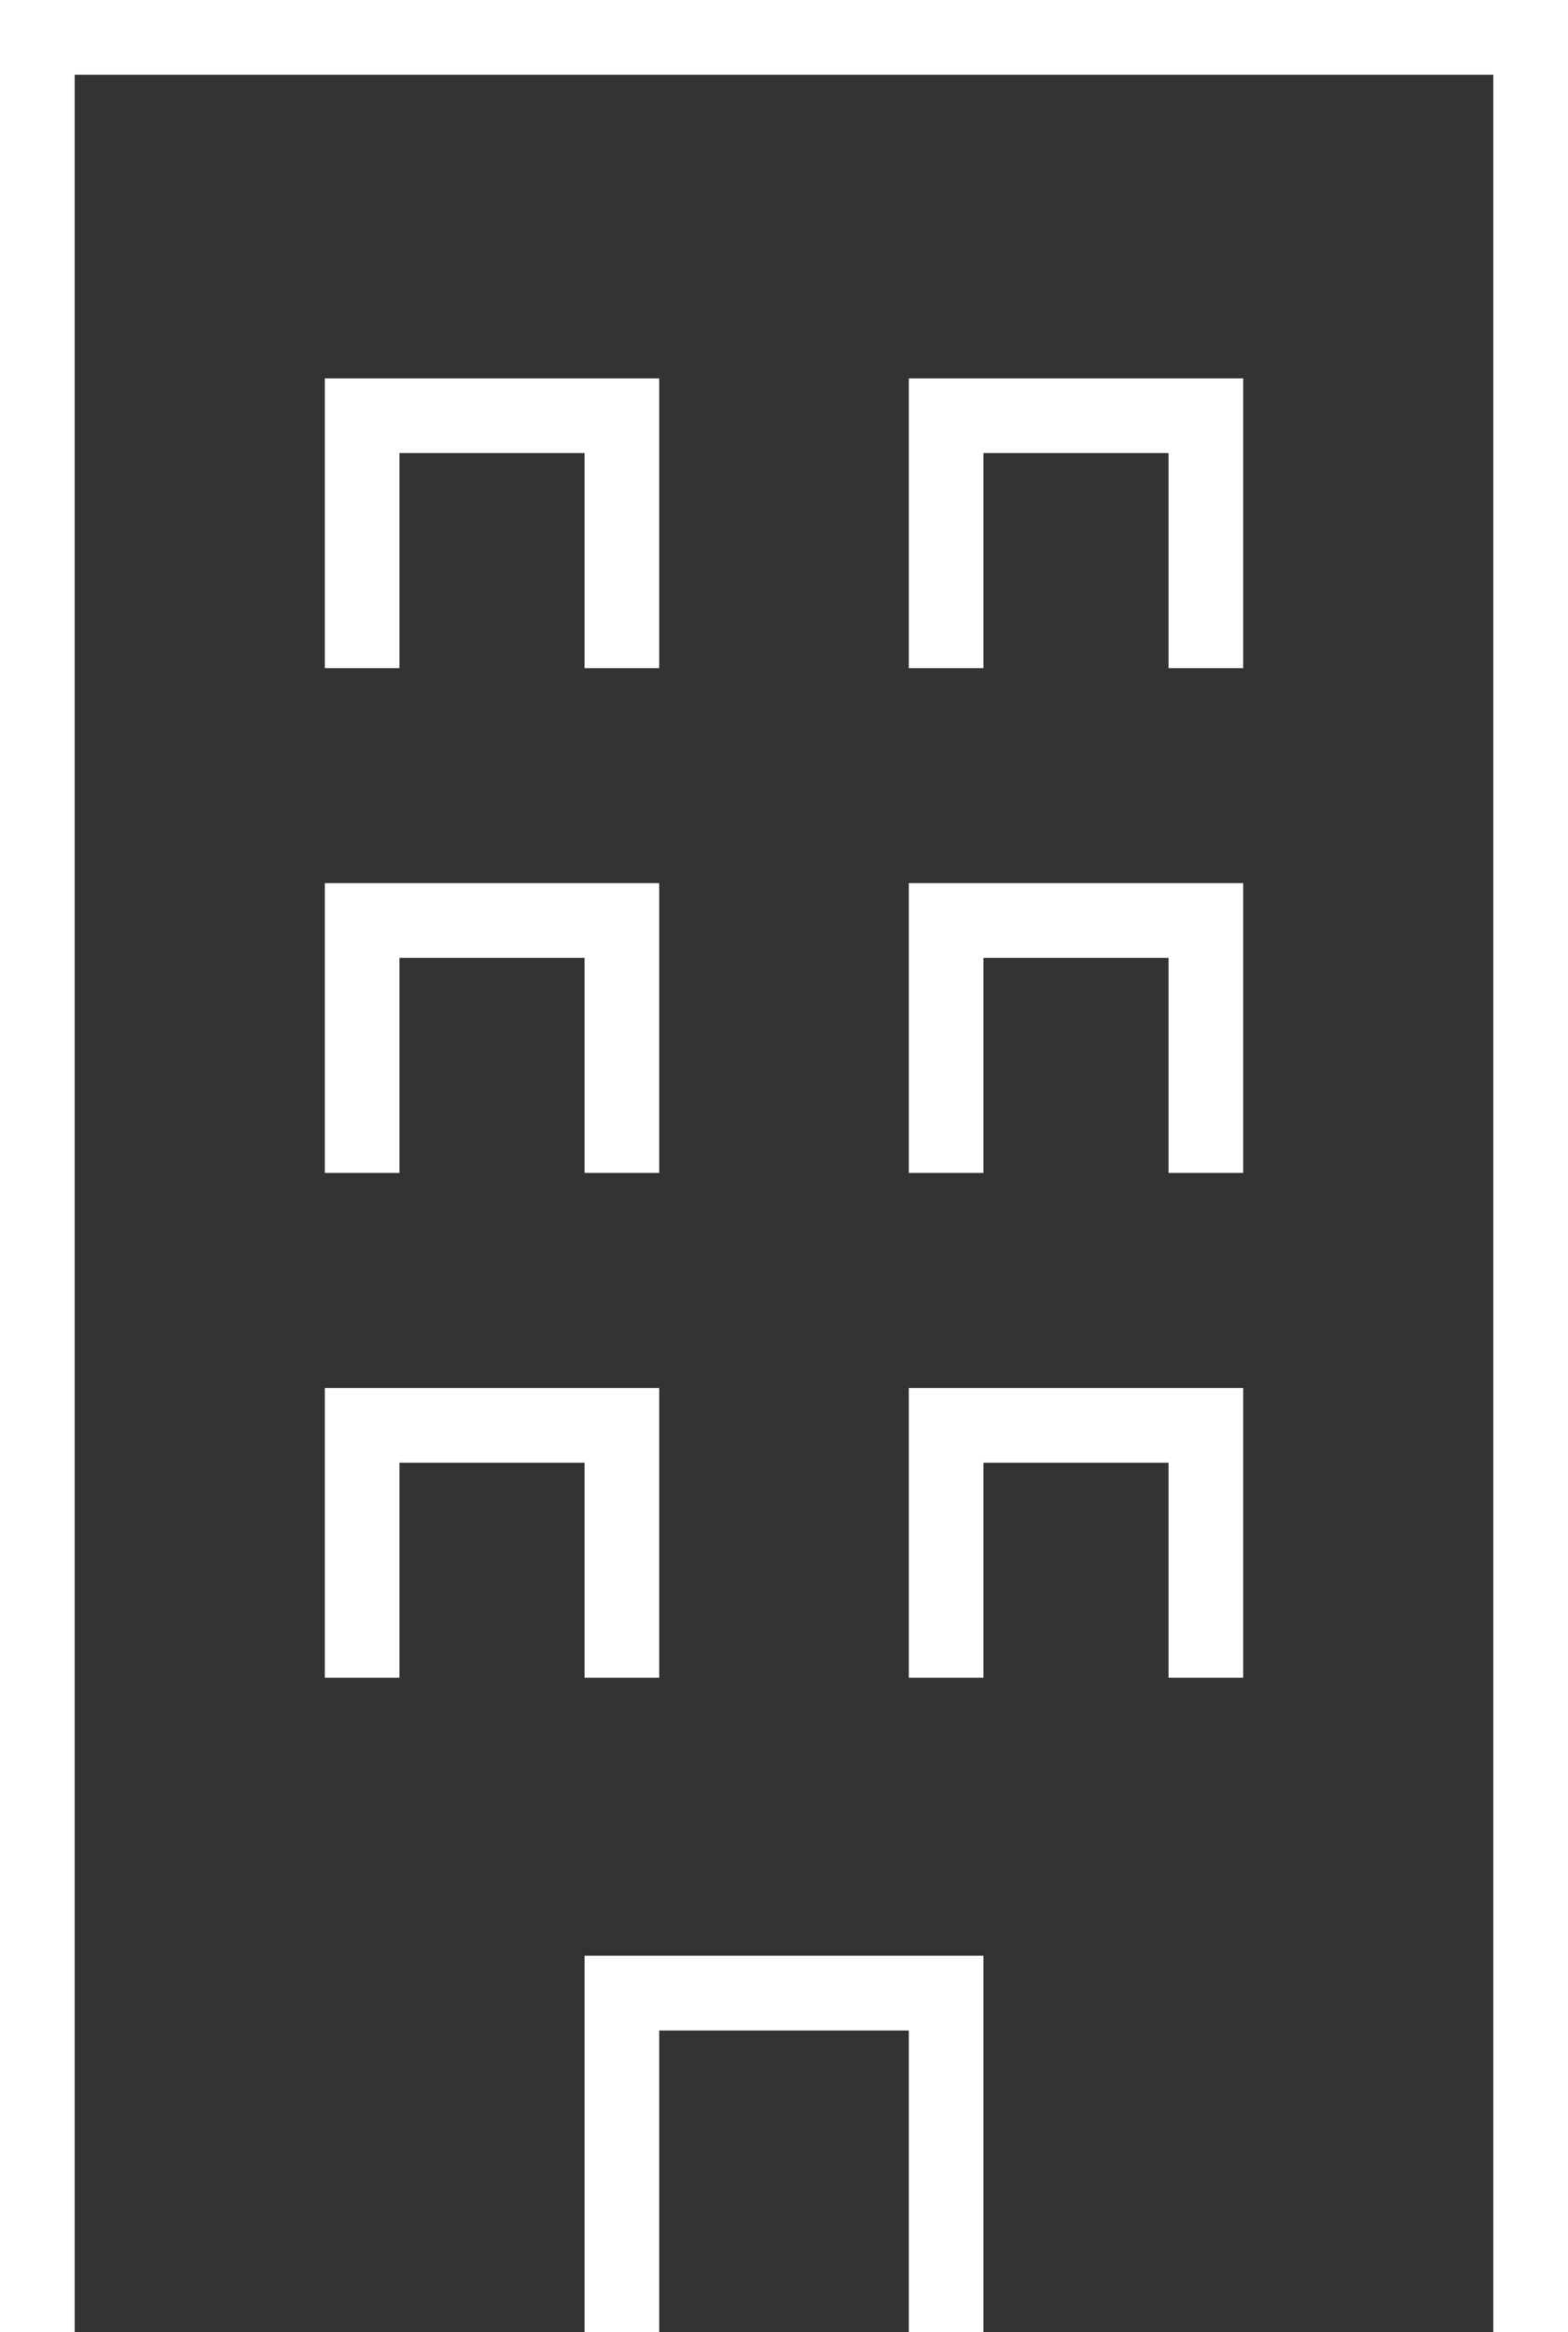 <svg xmlns="http://www.w3.org/2000/svg" width="29.4" height="43.7" viewBox="0 0 29.4 43.7"><rect x="0" y="0" width="29.4" height="43.7" fill="#333333" stroke="none"/><defs><style>.cls-1{fill:#fff;}</style></defs><title>ico-service</title><g id="レイヤー_2" data-name="レイヤー 2"><g id="design"><polygon class="cls-1" points="18.44 43.7 17.04 43.7 17.04 38.05 12.36 38.05 12.36 43.7 10.96 43.7 10.96 36.65 18.44 36.65 18.44 43.7"/><polygon class="cls-1" points="12.36 21.98 10.96 21.98 10.96 17.95 7.49 17.95 7.49 21.98 6.09 21.98 6.09 16.55 12.36 16.55 12.36 21.98"/><polygon class="cls-1" points="12.36 31.44 10.96 31.44 10.96 27.41 7.49 27.41 7.49 31.44 6.09 31.44 6.09 26.01 12.36 26.01 12.36 31.44"/><polygon class="cls-1" points="23.31 21.98 21.91 21.98 21.91 17.95 18.44 17.95 18.44 21.98 17.04 21.98 17.04 16.55 23.31 16.55 23.31 21.98"/><polygon class="cls-1" points="12.36 12.52 10.96 12.52 10.96 8.49 7.49 8.49 7.49 12.52 6.09 12.52 6.09 7.09 12.36 7.09 12.36 12.52"/><polygon class="cls-1" points="23.31 12.52 21.91 12.52 21.91 8.49 18.44 8.49 18.44 12.52 17.04 12.52 17.04 7.09 23.31 7.09 23.31 12.52"/><polygon class="cls-1" points="23.31 31.44 21.91 31.44 21.91 27.41 18.44 27.41 18.44 31.44 17.04 31.44 17.04 26.01 23.31 26.01 23.31 31.44"/><polygon class="cls-1" points="29.4 43.7 28 43.7 28 1.4 1.4 1.4 1.4 43.7 0 43.7 0 0 29.4 0 29.4 43.7"/></g></g></svg>